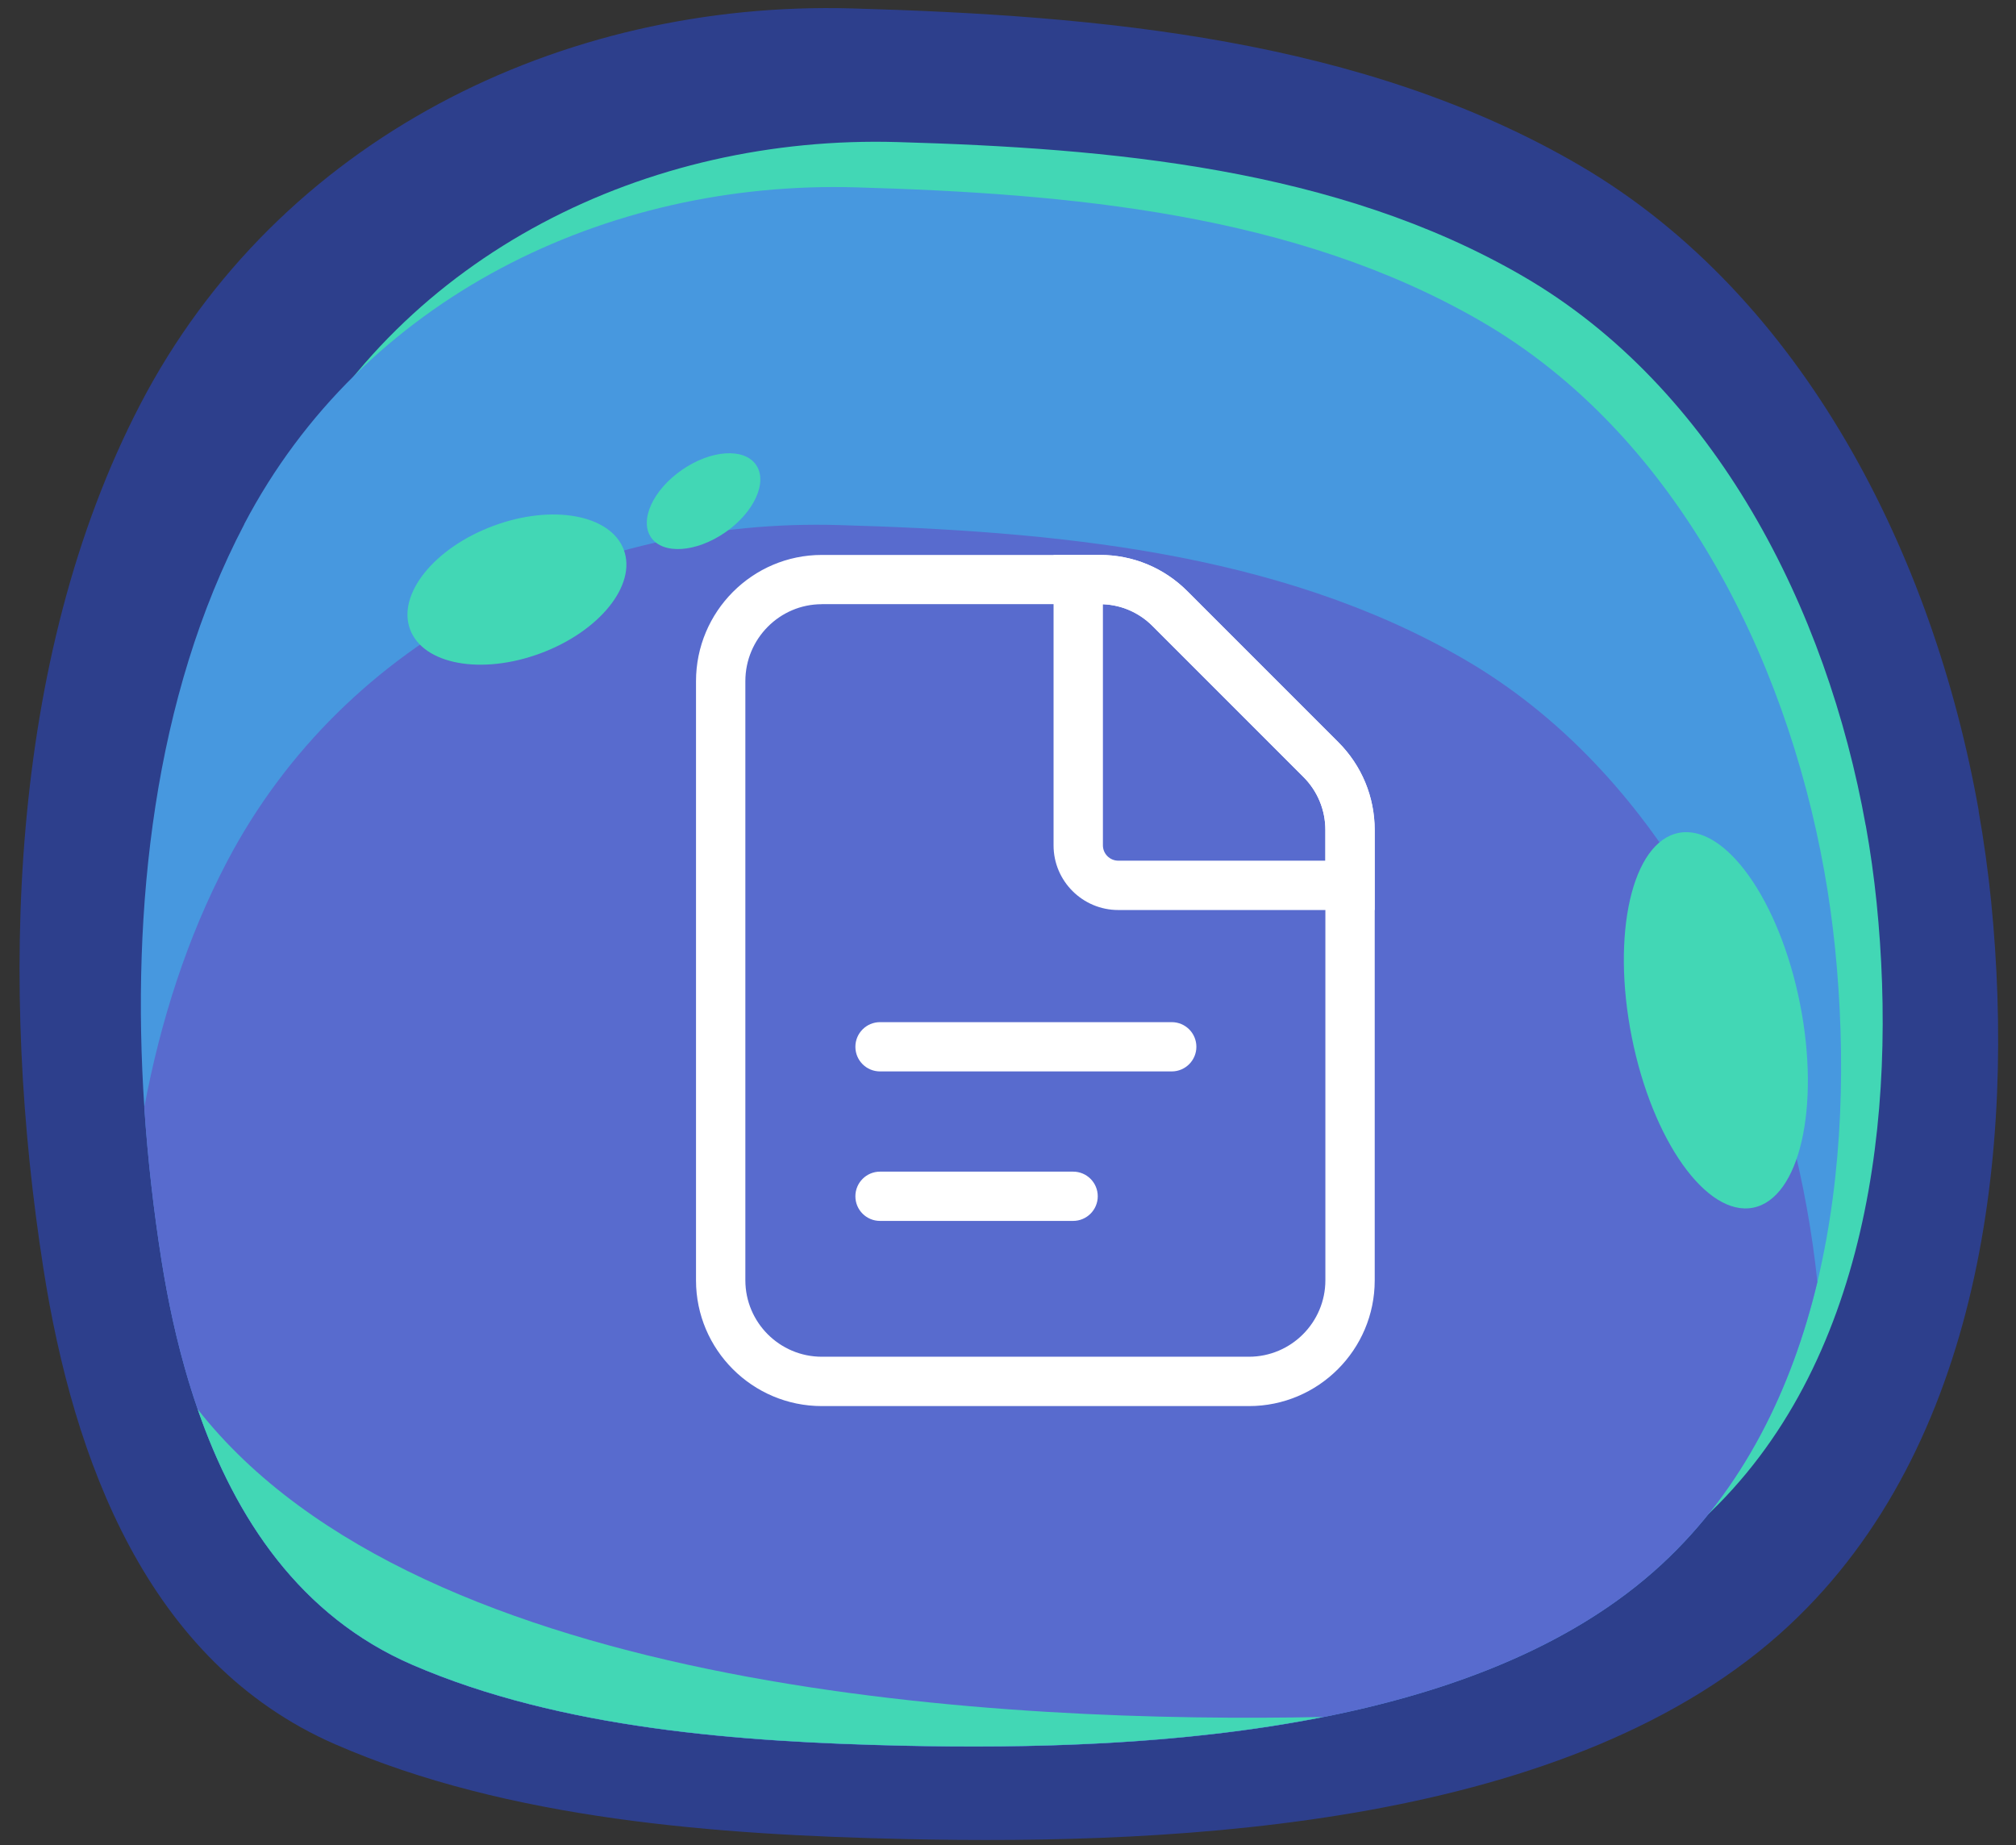 <?xml version="1.0" encoding="UTF-8"?><svg xmlns="http://www.w3.org/2000/svg" xmlns:xlink="http://www.w3.org/1999/xlink" height="253.9" preserveAspectRatio="xMidYMid meet" version="1.0" viewBox="110.8 140.1 277.4 253.9" width="277.4" zoomAndPan="magnify"><rect x="110.8" y="140.1" width="277.4" height="253.9" fill="#333333" stroke="none"/><g><g id="change1_1"><path d="M383.05,251.66c.74,4.18,1.31,8.35,1.73,12.47,3.39,34.05-1.31,74.9-27.8,99.63-29.66,27.69-83.6,30.24-121.63,29.4-25.67-.57-54.61-2.64-78.45-13.05-25.86-11.29-36.03-39.26-40.12-65.41-6.02-38.46-4.98-83.75,13.32-118.96,18.95-36.45,57.87-55.63,97.99-54.48,33.88,.97,70.23,4.12,100.16,21.65,30.8,18.05,48.62,53.75,54.82,88.75Z" fill="#2d3f8c"/></g><g id="change2_1"><path d="M367.53,253.68c.64,3.56,1.13,7.1,1.49,10.62,2.93,28.99-1.09,63.76-23.85,84.8-25.47,23.56-71.83,25.7-104.51,24.97-22.06-.49-46.92-2.27-67.42-11.14-22.23-9.62-30.98-33.43-34.51-55.69-5.19-32.74-4.32-71.29,11.4-101.26,16.27-31.02,49.7-47.33,84.18-46.33,29.12,.84,60.35,3.53,86.07,18.47,26.47,15.37,41.8,45.77,47.14,75.57Z" fill="#42d7b5"/></g><g id="change3_1"><path d="M144.41,212.21c16.27-31.01,49.71-47.33,84.18-46.33,29.12,.84,60.35,3.53,86.07,18.47,26.47,15.37,41.8,45.78,47.15,75.57,.64,3.56,1.13,7.1,1.49,10.61,1.48,14.68,1.18,30.85-2.43,45.97-3.52,14.72-10.19,28.45-21.41,38.84-25.48,23.56-71.83,25.7-104.5,24.98-22.06-.5-46.93-2.27-67.43-11.14-22.23-9.63-30.98-33.44-34.51-55.7-1.07-6.79-1.88-13.83-2.36-21-1.82-27.37,1.31-56.51,13.76-80.26Z" fill="#4798df"/></g><g id="change4_1"><path d="M130.65,292.47c2.24-11.9,5.91-23.37,11.38-33.79,16.27-31.01,49.71-47.33,84.18-46.33,29.12,.84,60.35,3.53,86.07,18.47,26.47,15.37,41.8,45.78,47.15,75.57,.61,3.39,1.09,6.76,1.44,10.11-3.52,14.72-10.19,28.45-21.41,38.84-12.07,11.17-28.82,17.52-46.59,21.04-19.74,3.91-40.72,4.32-57.92,3.94-22.06-.5-46.93-2.27-67.43-11.14-15.39-6.67-24.32-20.13-29.52-35.17-2.32-6.69-3.91-13.68-4.99-20.53-1.07-6.79-1.88-13.83-2.36-21Z" fill="#586bce"/></g><g id="change2_2"><path d="M137.99,334c30.98,39.5,112.06,43.23,154.87,42.36-19.74,3.91-40.72,4.32-57.92,3.94-22.06-.5-46.93-2.27-67.43-11.14-15.39-6.67-24.32-20.13-29.52-35.17Z" fill="#42d7b5"/></g><g id="change2_3"><ellipse cx="181.93" cy="221.23" fill="#42d7b5" rx="15.69" ry="9.35" transform="rotate(-20.43 181.928 221.23)"/></g><g id="change2_4"><ellipse cx="346.89" cy="280.52" fill="#42d7b5" rx="11.8" ry="26.29" transform="rotate(-11.25 346.769 280.45)"/></g><g id="change2_5"><ellipse cx="207.61" cy="209.06" fill="#42d7b5" rx="8.78" ry="5.23" transform="rotate(-34.69 207.61 209.06)"/></g></g><g fill="#fff" id="change5_1"><path d="M282.65,333.58h-58.77c-9.54,0-17.31-7.76-17.31-17.3v-82.44c0-9.58,7.76-17.38,17.31-17.38h38.27c4.54,0,8.8,1.77,12.02,4.98l20.76,20.76c3.24,3.23,5.03,7.54,5.03,12.13v61.95c0,9.54-7.76,17.3-17.3,17.3Zm-58.77-110.34c-5.8,0-10.52,4.75-10.52,10.59v82.44c0,5.8,4.72,10.52,10.52,10.52h58.77c5.8,0,10.52-4.72,10.52-10.52v-61.95c0-2.77-1.08-5.37-3.04-7.33l-20.76-20.76c-1.93-1.93-4.5-3-7.22-3h-38.27Z"/><path d="M299.95,265.32h-35.28c-4.91,0-8.9-3.99-8.9-8.89v-39.97h6.38c4.54,0,8.81,1.77,12.02,4.98l20.78,20.79c3.22,3.23,5,7.51,5,12.07v11.03Zm-37.39-42.07v33.17c0,1.16,.95,2.11,2.11,2.11h28.5v-4.24c0-2.74-1.07-5.33-3.01-7.27l-20.78-20.79c-1.83-1.83-4.24-2.88-6.81-2.98Z"/><path d="M272.03,287.53h-40.14c-1.88,0-3.39-1.52-3.39-3.39s1.52-3.39,3.39-3.39h40.14c1.88,0,3.39,1.52,3.39,3.39s-1.52,3.39-3.39,3.39Z"/><path d="M258.46,308.1h-26.57c-1.88,0-3.39-1.52-3.39-3.39s1.52-3.39,3.39-3.39h26.57c1.88,0,3.39,1.52,3.39,3.39s-1.52,3.39-3.39,3.39Z"/></g></svg>